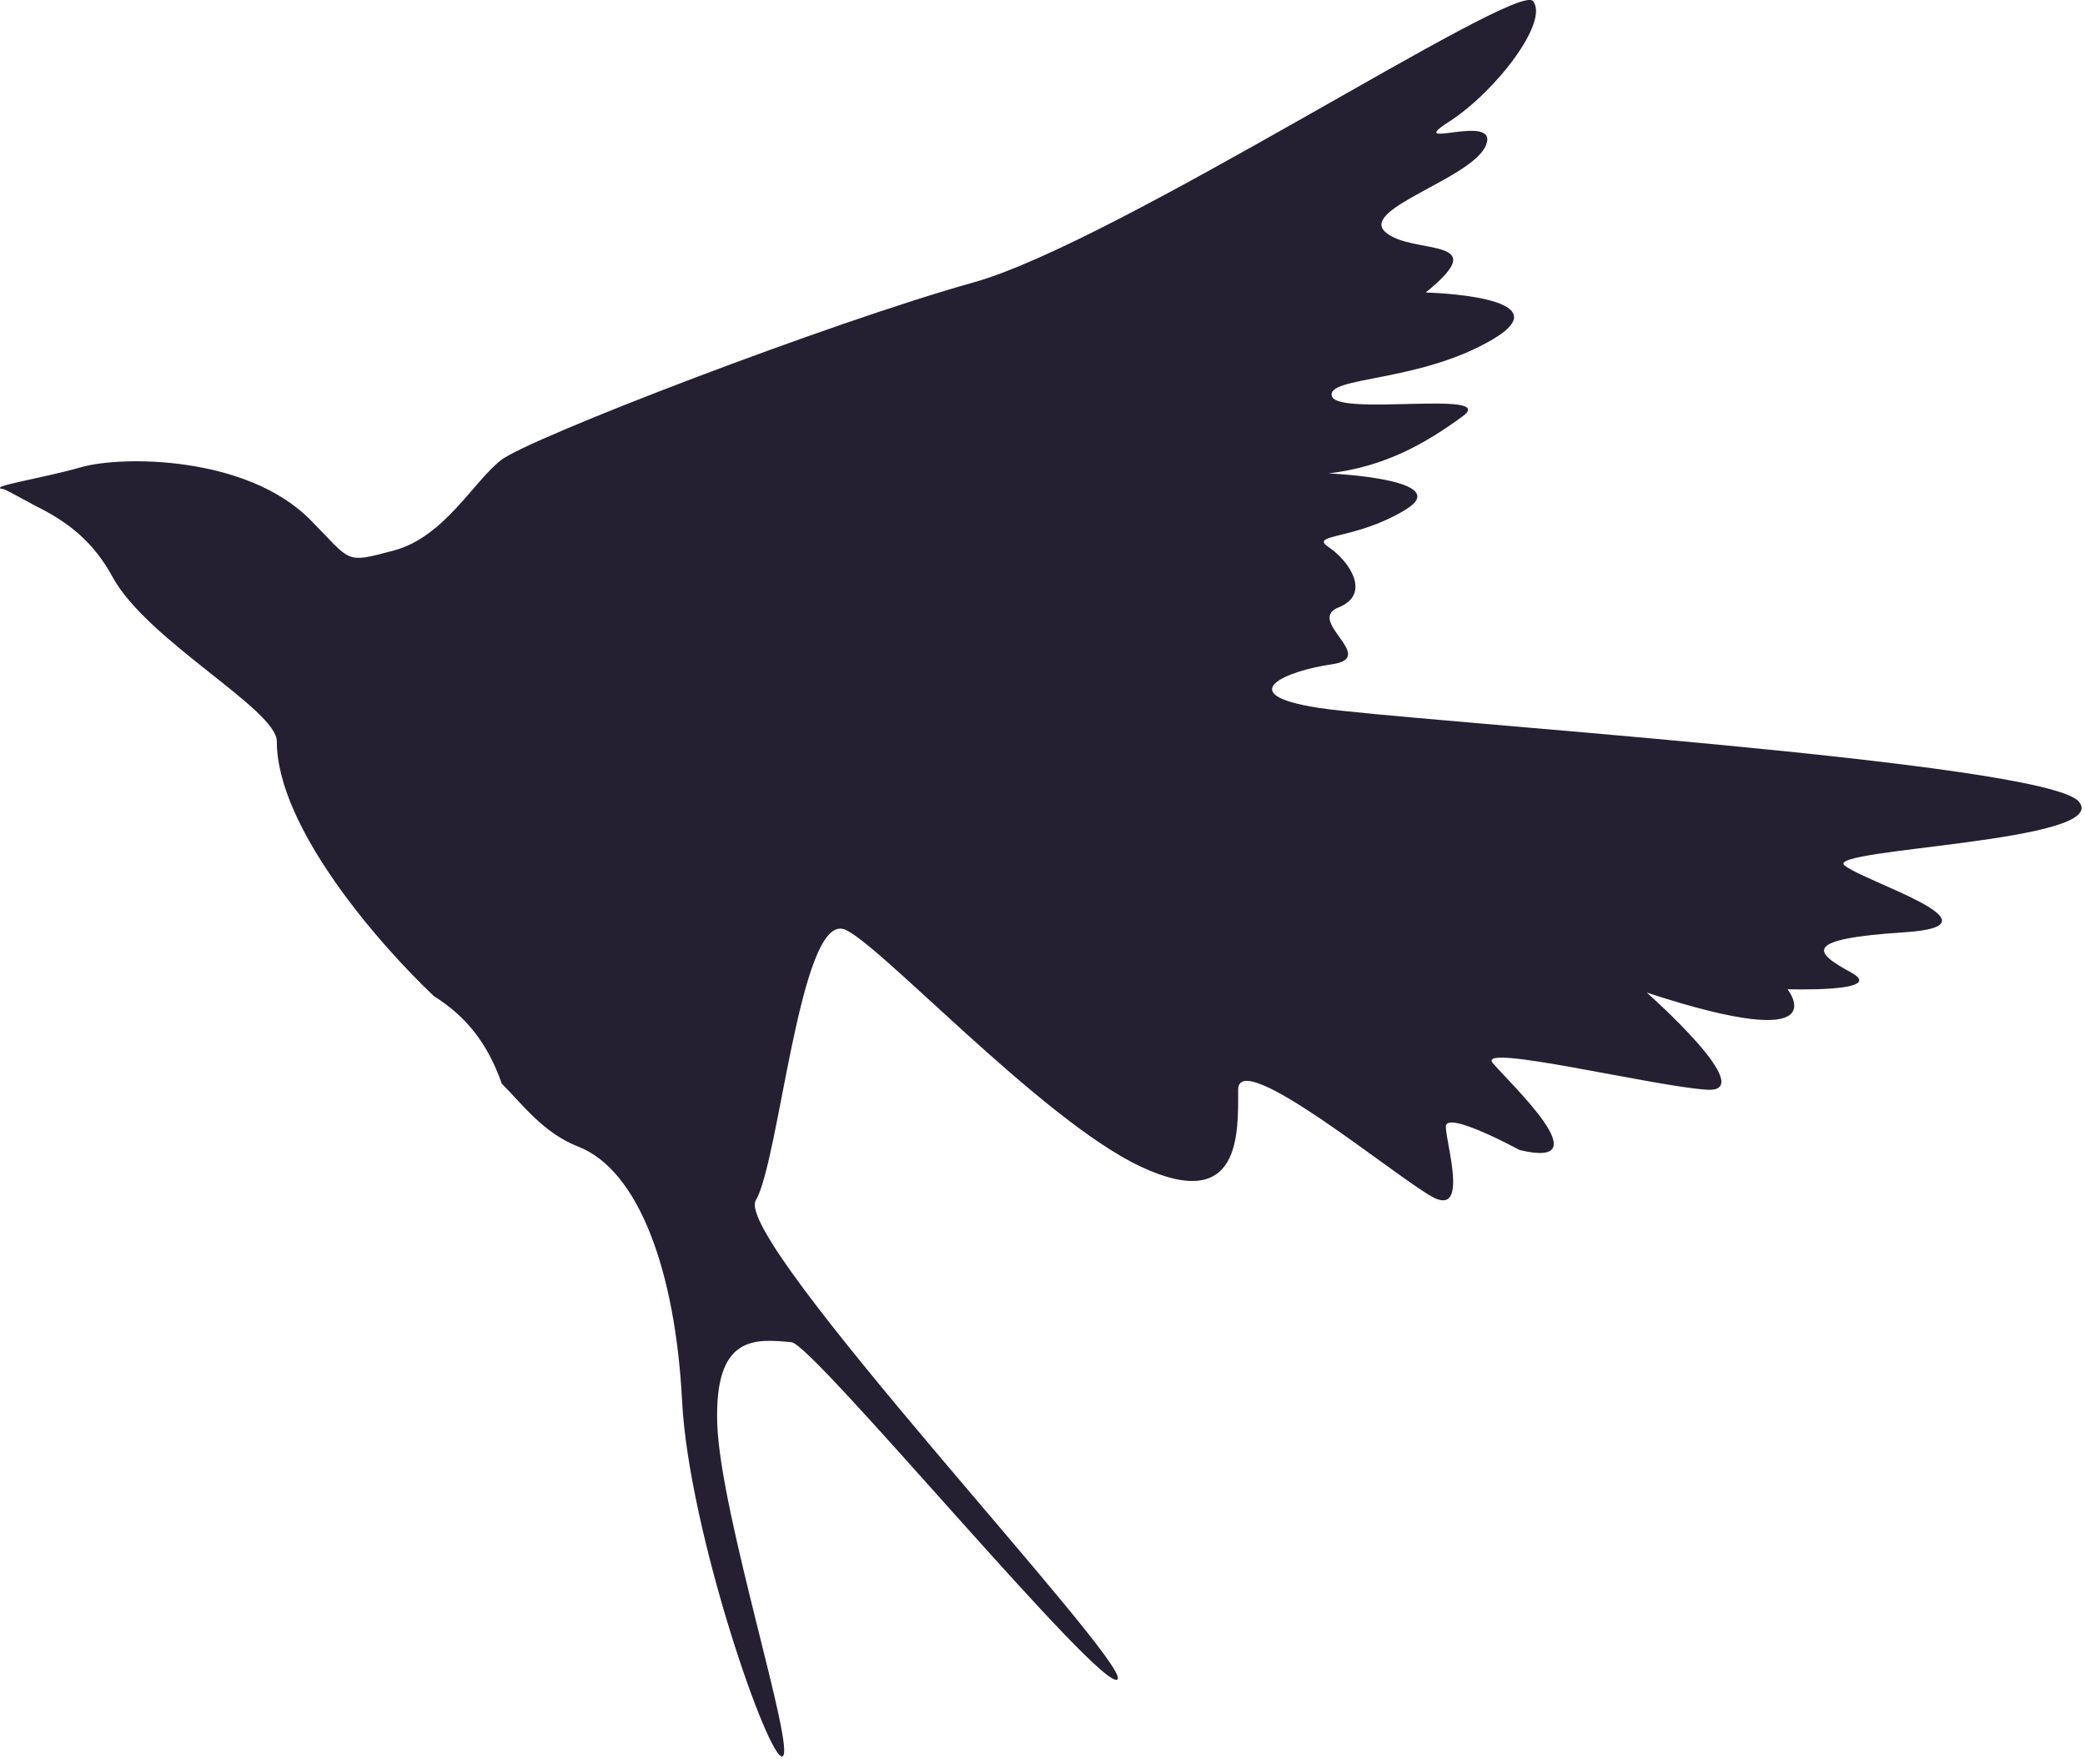 <?xml version="1.0" encoding="UTF-8" standalone="no"?>
<!DOCTYPE svg PUBLIC "-//W3C//DTD SVG 1.1//EN" "http://www.w3.org/Graphics/SVG/1.1/DTD/svg11.dtd">
<svg width="100%" height="100%" viewBox="0 0 234 198" version="1.1" xmlns="http://www.w3.org/2000/svg" xmlns:xlink="http://www.w3.org/1999/xlink" xml:space="preserve" xmlns:serif="http://www.serif.com/" style="fill-rule:evenodd;clip-rule:evenodd;stroke-linejoin:round;stroke-miterlimit:2;">
    <g transform="matrix(1,0,0,1,-787.665,-1259.78)">
        <g id="rondine-2" serif:id="rondine 2" transform="matrix(5.125,0,0,5.125,1020.98,1365.53)">
            <path d="M0,-3.08C-0.733,-3.96 -14.744,-4.841 -16.651,-5.134C-18.558,-5.428 -17.385,-5.941 -16.357,-6.088C-15.331,-6.234 -16.944,-7.041 -16.211,-7.334C-15.478,-7.628 -15.991,-8.362 -16.431,-8.655C-16.871,-8.948 -15.844,-8.802 -14.744,-9.474C-13.644,-10.146 -16.431,-10.268 -16.431,-10.268C-15.184,-10.415 -14.304,-10.929 -13.497,-11.516C-12.69,-12.102 -16.211,-11.516 -16.357,-11.955C-16.504,-12.396 -14.45,-12.249 -12.837,-13.203C-11.223,-14.156 -14.304,-14.229 -14.304,-14.229C-12.764,-15.476 -14.597,-15.037 -15.184,-15.55C-15.771,-16.063 -13.276,-16.724 -12.983,-17.457C-12.69,-18.19 -14.817,-17.31 -13.79,-17.971C-12.764,-18.631 -11.59,-20.171 -11.956,-20.611C-12.323,-21.051 -21.052,-15.33 -24.206,-14.45C-27.36,-13.569 -33.927,-11.042 -34.549,-10.562C-35.155,-10.094 -35.796,-8.875 -36.896,-8.581C-37.996,-8.288 -37.812,-8.326 -38.733,-9.255C-40.121,-10.655 -42.847,-10.661 -43.75,-10.403C-44.653,-10.145 -45.876,-9.972 -45.434,-9.92C-45.409,-9.917 -44.771,-9.569 -44.75,-9.558C-44.025,-9.2 -43.48,-8.771 -43.057,-7.995C-42.297,-6.605 -39.463,-5.098 -39.463,-4.4C-39.463,-2.521 -37.22,0.048 -36.021,1.18C-35.345,1.605 -34.857,2.179 -34.536,3.097C-34.113,3.512 -33.641,4.171 -32.861,4.475C-31.541,4.988 -30.734,7.189 -30.588,10.049C-30.44,12.91 -28.681,17.971 -28.387,17.825C-28.094,17.678 -29.744,12.544 -29.817,10.563C-29.891,8.583 -28.982,8.684 -28.192,8.757C-27.709,8.802 -21.346,16.504 -21.052,16.137C-20.759,15.771 -29.487,6.529 -28.974,5.651C-28.46,4.772 -28.017,-0.518 -27.066,-0.293C-26.419,-0.139 -22.739,3.888 -20.538,4.915C-18.338,5.942 -18.411,4.181 -18.411,3.228C-18.411,2.274 -14.964,5.135 -14.157,5.575C-13.351,6.015 -13.863,4.402 -13.863,4.035C-13.863,3.668 -12.25,4.548 -12.25,4.548C-10.416,4.988 -12.47,3.082 -12.837,2.641C-13.203,2.201 -9.315,3.155 -8.143,3.228C-6.969,3.301 -9.463,1.101 -9.463,1.101C-5.208,2.495 -6.382,1.027 -6.382,1.027C-6.382,1.027 -4.182,1.101 -4.988,0.661C-5.795,0.221 -6.089,-0.073 -3.814,-0.22C-1.541,-0.366 -4.694,-1.32 -5.135,-1.686C-5.575,-2.053 0.733,-2.2 0,-3.08" style="fill:rgb(37,32,49);fill-rule:nonzero;"/>
        </g>
    </g>
</svg>
